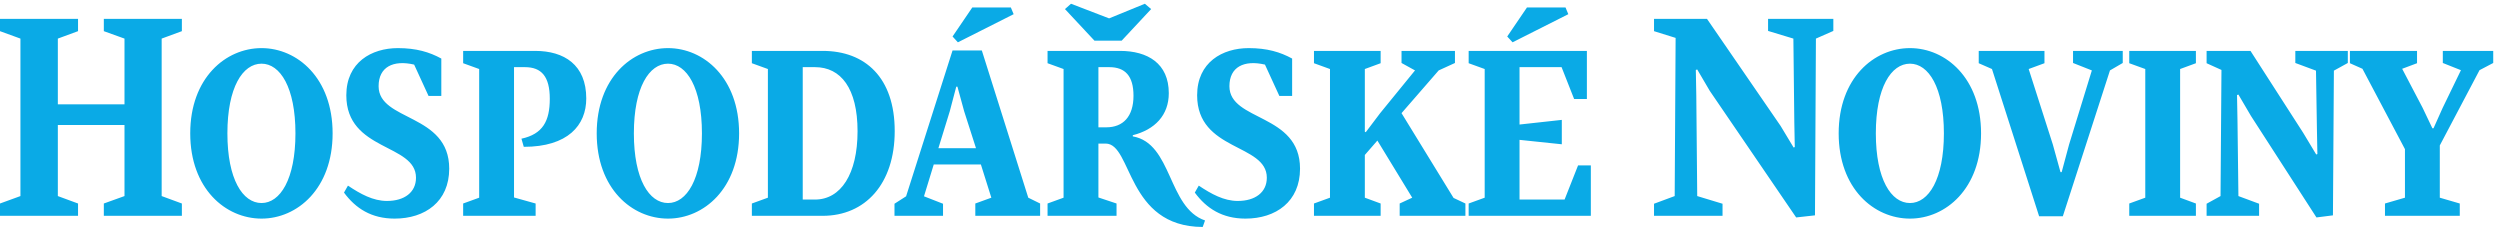 <svg width="224" height="21" viewBox="0 0 224 21" fill="none" xmlns="http://www.w3.org/2000/svg">
<path d="M136.816 0.669L135.047 3.27L135.526 3.791L140.52 1.272L140.271 0.669H136.816ZM30.822 17.256C31.863 18.671 33.278 19.587 35.359 19.587C38.085 19.587 40.25 18.067 40.25 15.112C40.25 10.138 33.923 10.887 33.923 7.724C33.923 5.997 35.234 5.351 37.107 5.788L38.398 8.598H39.542V5.247C38.481 4.665 37.294 4.311 35.65 4.311C33.299 4.311 31.03 5.58 31.03 8.536C31.03 13.572 37.273 12.844 37.273 15.924C37.273 17.235 36.233 18.005 34.672 18.005C33.423 18.005 32.299 17.381 31.176 16.632L30.822 17.256ZM107.055 17.256C108.096 18.671 109.511 19.587 111.592 19.587C114.318 19.587 116.483 18.067 116.483 15.112C116.483 10.138 110.156 10.887 110.156 7.724C110.156 5.997 111.467 5.351 113.34 5.788L114.631 8.598H115.775V5.247C114.714 4.665 113.528 4.311 111.883 4.311C109.532 4.311 107.263 5.58 107.263 8.536C107.263 13.572 113.507 12.844 113.507 15.924C113.507 17.235 112.466 18.005 110.905 18.005C109.657 18.005 108.533 17.381 107.409 16.632L107.055 17.256ZM11.155 17.568L9.303 18.234V19.337H16.296V18.234L14.485 17.568V3.458L16.296 2.792V1.689H9.303V2.792L11.155 3.458V9.347H5.182V3.458L6.992 2.792V1.689H0V2.792L1.831 3.458V17.568L0 18.234V19.337H6.992V18.234L5.182 17.568V11.199H11.155V17.568ZM215.484 13.364V17.713L213.694 18.234V19.337H220.396V18.234L218.606 17.713V13.031L222.165 6.288L223.393 5.643V4.561H218.876V5.643L220.5 6.288L218.856 9.68L218.044 11.491H217.94L217.066 9.659L215.234 6.163L216.566 5.664V4.561H210.552V5.664L211.676 6.163L215.484 13.364ZM198.96 17.568L197.711 18.255V19.337H202.414V18.255L200.562 17.568L200.479 10.804L200.437 8.515L200.562 8.473L201.686 10.388L207.555 19.483L209.032 19.295L209.116 6.33L210.364 5.643V4.561H205.661V5.643L207.513 6.33L207.596 11.553L207.638 13.801L207.534 13.843L206.369 11.907L201.644 4.561H197.711V5.664L199.043 6.267L198.96 17.568ZM192.217 17.713L190.781 18.234V19.337H196.753V18.234L195.338 17.713V6.184L196.753 5.664V4.561H190.781V5.664L192.217 6.184V17.713ZM190.198 5.643V4.561H185.744V5.643L187.43 6.309L185.39 12.948L184.725 15.424H184.62L183.934 12.948L181.769 6.184L183.184 5.664V4.561H177.294V5.664L178.481 6.184L182.706 19.379H184.829L189.053 6.309L190.198 5.643ZM177.503 11.949C177.503 6.996 174.339 4.311 171.134 4.311C167.909 4.311 164.745 6.996 164.745 11.949C164.745 16.902 167.909 19.587 171.134 19.587C174.339 19.587 177.503 16.902 177.503 11.949ZM174.173 11.949C174.173 16.069 172.799 18.192 171.134 18.192C169.449 18.192 168.075 16.069 168.075 11.949C168.075 7.828 169.449 5.705 171.134 5.705C172.799 5.705 174.173 7.828 174.173 11.949ZM150.052 17.568L148.2 18.255V19.337H154.339V18.255L152.071 17.568L151.988 8.557L151.946 6.267L152.071 6.225L153.195 8.14L160.937 19.483L162.622 19.295L162.706 3.458L164.267 2.771V1.689H158.419V2.771L160.687 3.458L160.77 10.929L160.812 13.176L160.708 13.218L159.542 11.283L152.945 1.689H148.2V2.792L150.135 3.395L150.052 17.568ZM131.592 19.337H142.539V14.821H141.394L140.187 17.88H136.15V12.531L139.938 12.927V10.742L136.15 11.158V6.017H139.917L141.041 8.869H142.185V4.561H131.592V5.664L133.028 6.184V17.713L131.592 18.234V19.337ZM119.167 17.713L117.732 18.234V19.337H123.705V18.234L122.289 17.713V13.884L123.413 12.594L126.535 17.713L125.411 18.234V19.337H131.301V18.234L130.239 17.734L125.577 10.138L128.907 6.309L130.364 5.643V4.561H125.577V5.643L126.785 6.309L123.663 10.138L122.373 11.845L122.289 11.803V6.184L123.705 5.664V4.561H117.732V5.664L119.167 6.184V17.713ZM98.418 11.408V6.017H99.397C100.812 6.017 101.561 6.808 101.561 8.577C101.561 10.45 100.624 11.408 99.126 11.408H98.418ZM98.418 12.864H99.064C101.457 12.864 100.916 20.315 107.763 20.336L107.971 19.753C104.62 18.609 105.057 12.844 101.498 12.219V12.115C103.476 11.616 104.724 10.325 104.724 8.348C104.724 5.684 102.83 4.561 100.354 4.561H93.861V5.664L95.296 6.184V17.713L93.861 18.234V19.337H100.042V18.234L98.418 17.693V12.864ZM95.421 0.814L98.065 3.645H100.5L103.142 0.814L102.581 0.336L99.376 1.647L95.963 0.336L95.421 0.814ZM87.118 0.669L85.349 3.27L85.827 3.791L90.822 1.272L90.572 0.669H87.118ZM87.888 14.738L88.824 17.713L87.388 18.234V19.337H93.195V18.234L92.133 17.713L87.971 4.519H85.349L81.186 17.589L80.146 18.255V19.337H84.495V18.255L82.789 17.589L83.663 14.738H87.888ZM84.079 13.28L85.099 9.972L85.681 7.766H85.786L86.389 9.972L87.45 13.28H84.079ZM71.925 17.88V6.017H73.028C75.338 6.017 76.837 7.911 76.837 11.761C76.837 15.591 75.338 17.88 73.028 17.88H71.925ZM73.715 19.337C77.523 19.337 80.166 16.486 80.166 11.741C80.166 6.954 77.523 4.561 73.715 4.561H67.367V5.664L68.803 6.184V17.713L67.367 18.234V19.337H73.715ZM66.223 11.949C66.223 6.996 63.059 4.311 59.854 4.311C56.628 4.311 53.465 6.996 53.465 11.949C53.465 16.902 56.628 19.587 59.854 19.587C63.059 19.587 66.223 16.902 66.223 11.949ZM62.893 11.949C62.893 16.069 61.519 18.192 59.854 18.192C58.168 18.192 56.795 16.069 56.795 11.949C56.795 7.828 58.168 5.705 59.854 5.705C61.519 5.705 62.893 7.828 62.893 11.949ZM46.056 6.017H47.035C48.512 6.017 49.261 6.85 49.261 8.848C49.261 10.846 48.637 12.011 46.722 12.427L46.93 13.156C50.884 13.156 52.529 11.22 52.529 8.827C52.529 5.809 50.551 4.561 47.95 4.561H41.498V5.664L42.934 6.184V17.713L41.498 18.234V19.337H47.992V18.234L46.056 17.693V6.017ZM29.802 11.949C29.802 6.996 26.639 4.311 23.434 4.311C20.208 4.311 17.045 6.996 17.045 11.949C17.045 16.902 20.208 19.587 23.434 19.587C26.639 19.587 29.802 16.902 29.802 11.949ZM26.472 11.949C26.472 16.069 25.099 18.192 23.434 18.192C21.748 18.192 20.375 16.069 20.375 11.949C20.375 7.828 21.748 5.705 23.434 5.705C25.099 5.705 26.472 7.828 26.472 11.949Z" fill="#0AAAE6"/>
</svg>
